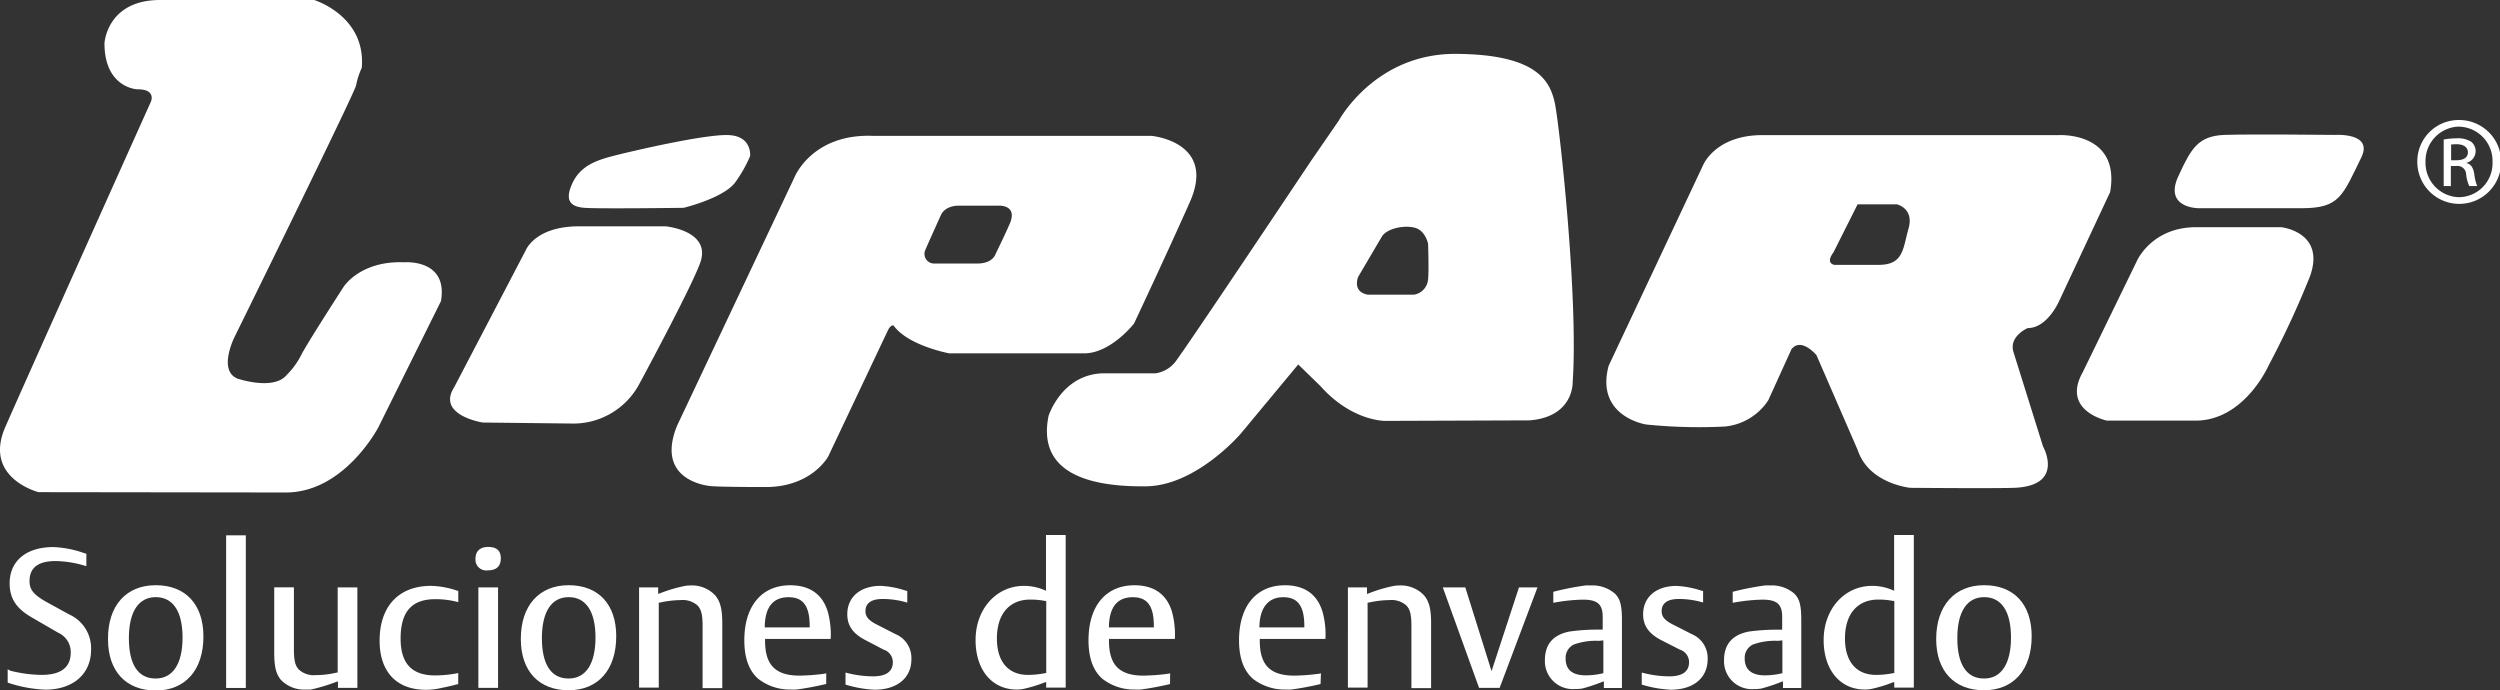 <svg xmlns="http://www.w3.org/2000/svg" viewBox="0 0 380.98 105.19"><rect x="0" y="0" width="380.98" height="105.19" fill="#333333" stroke="none"/><defs><style>.cls-1,.cls-2{fill:#fff;}.cls-1{fill-rule:evenodd;}</style></defs><title>lipari-mono</title><g id="Capa_2" data-name="Capa 2"><g id="Capa_1-2" data-name="Capa 1"><path class="cls-1" d="M208.45,44.91h7a2.57,2.57,0,0,0,2.18-2.35c.14-1.33,0-5.41,0-5.41s-.39-2-2-2.44-4.3.08-5.06,1.37-3.59,6.1-3.59,6.1S206,44.46,208.45,44.91ZM159.79,63.39s2-6.35,8.32-6.5l8,0a4.72,4.72,0,0,0,2.9-1.62c1.24-1.48,20.75-30.71,20.75-30.71l4.28-6.21s5.49-10.22,17.85-10.14S236.3,12.33,237,16s3.55,29.59,2.66,42.28c0,0,.18,5.25-6.57,5.78l-22,.08s-5.07.09-9.87-5.31l-3.38-3.29-8.78,10.57s-6.76,7.91-14.4,8S157.92,72.62,159.79,63.39Z"/><path class="cls-1" d="M15.92,6.59S16.28,0,24.41,0H47.88s7.93,2.43,7.25,10.34A11.3,11.3,0,0,0,54.27,13C54,14.28,35.76,51.32,35.76,51.32s-2.62,5.16.45,6.38c0,0,5.48,1.87,7.48-.56a11.75,11.75,0,0,0,2.19-3c.87-1.75,6.49-10.44,6.49-10.44s2.53-4,9.23-3.73c0,0,6.72-.56,5.6,5.92L57.64,65.15s-5.17,9.9-14.07,9.9L5.87,75S-2.6,72.86.81,65.07C3.86,58.08,23,15.49,23,15.49s.84-1.88-2-1.88C20.15,13.6,15.92,12.85,15.92,6.59Z"/><path class="cls-1" d="M103.19,64.85,121.08,27s2.63-6.61,11.87-6.3h42.5s10,.87,5.86,10.12C178,38.3,172.82,49.3,172.82,49.3s-3.53,4.55-7.62,4.55H144.67s-6.3-1.16-8.5-4.25c0,0-.43-.15-.86.75s-9.09,19.2-9.09,19.2-2.49,4.67-9.53,4.67-8.35-.14-8.35-.14S99.67,73.49,103.19,64.85Zm39.06-24.69h6.67c2.44,0,2.82-1.5,2.82-1.5s1.56-3.2,2.14-4.57c1.26-2.94-1.72-2.75-1.72-2.75h-6c-2.25,0-2.77,1.43-2.77,1.43s-1.91,4.21-2.36,5.28A1.47,1.47,0,0,0,142.25,40.16Z"/><path class="cls-1" d="M245.14,55.75l14.36-30.5s1.75-4.52,8.79-4.66h45.43s9.46-.56,7.85,8.68l-7.8,16.66S312,50,309,50c0,0-2.8,1.19-2.2,3.53l4.54,14.5s3.4,6-4.39,6.31c-3.39.11-15.84,0-15.84,0s-6.29-.6-8-5.73l-6.3-14.5s-2.34-2.78-3.81-.88L269.47,61a8.93,8.93,0,0,1-6.61,4,79.6,79.6,0,0,1-12-.31S243.09,63.51,245.14,55.75Zm34.27-17.3c-1.3,1.76.15,1.91.15,1.91h6.75c3.8,0,3.67-2.49,4.54-5.55s-1.77-3.67-1.77-3.67h-6Z"/><path class="cls-1" d="M325.62,39.82s2.22-5.2,9.07-5.2l12.93,0s6.86.71,4.39,7.52a137.9,137.9,0,0,1-6.29,13.55s-3.72,8.55-11.35,8.41H321.08s-7-1.47-3.69-7.37Z"/><path class="cls-1" d="M338.94,20.56c3.76-.14,16.9,0,16.9,0s5.88-.4,4,3.44c-2.87,5.87-3.31,7.73-9.07,7.73l-15.75,0s-5.49,0-2.94-5.13C333.9,22.65,335,20.73,338.94,20.56Z"/><path class="cls-1" d="M80.13,38.12s1.45-3.7,8.3-3.63h13s7.08.65,5.26,5.61c-1.47,4-9.28,18.44-9.28,18.44a11.41,11.41,0,0,1-10.53,6l-13.31-.15S66.47,63.3,69.22,59Z"/><path class="cls-1" d="M89.06,31.67c2,.17,15.12,0,15.12,0s6.27-1.51,7.95-4a21.11,21.11,0,0,0,2.18-3.87s.35-3-3.18-3.21S96,23.1,93.42,23.77s-5,1.52-6.22,4.21S87.05,31.51,89.06,31.67Z"/><path class="cls-2" d="M374.72,18.29a6.39,6.39,0,1,1-6.34,6.38,6.3,6.3,0,0,1,6.34-6.38Zm0,1a5.24,5.24,0,0,0-5.09,5.37,5.23,5.23,0,0,0,5.12,5.39,5.17,5.17,0,0,0,5.09-5.35,5.23,5.23,0,0,0-5.09-5.4h0Zm-1.19,9.07h-1.13v-7.1a11.16,11.16,0,0,1,2-.18,3.75,3.75,0,0,1,2.2.53,1.84,1.84,0,0,1-.72,3.2v.05c.62.11,1.05.68,1.19,1.73a6.43,6.43,0,0,0,.44,1.76H376.3a5.42,5.42,0,0,1-.48-1.81,1.32,1.32,0,0,0-1.53-1.24h-.8v3.06Zm0-3.94h.83c.94,0,1.73-.33,1.73-1.2,0-.62-.46-1.24-1.73-1.24a5.82,5.82,0,0,0-.83.05Z"/><path class="cls-2" d="M1.61,102.22a20.31,20.31,0,0,0,4.69.63c3,0,4.48-1.14,4.48-3.43a3.23,3.23,0,0,0-1.92-3l-4-2.32c-2.37-1.35-3.39-2.91-3.39-5.2,0-3.43,2.53-5.53,6.67-5.53a15.93,15.93,0,0,1,4.72.93l.3.09v1.89A16.59,16.59,0,0,0,8.5,85.5c-2.68,0-4,1-4,3.06,0,1.35.69,2.14,2.77,3.28l3.28,1.8A5.65,5.65,0,0,1,13.88,99c0,3.7-2.73,6.1-7,6.1a20.75,20.75,0,0,1-5.5-1L1.17,104v-2Z"/><path class="cls-2" d="M23.73,89.18C28.27,89.18,31,92.09,31,97c0,5.11-2.77,8.23-7.27,8.23s-7.27-2.91-7.27-7.81C16.42,92.3,19.22,89.18,23.73,89.18Zm0,14.22c2.62,0,4.09-2.25,4.09-6.25S26.35,91,23.73,91s-4.09,2.23-4.09,6.25S21.05,103.4,23.7,103.4Z"/><path class="cls-2" d="M34.46,81.58h3v23.26h-3Z"/><path class="cls-2" d="M54.41,104.83H51.5v-1l-.27.09a28.4,28.4,0,0,1-3.88,1.17c-.18,0-.48,0-.84,0a4.92,4.92,0,0,1-3.72-1.5c-.78-1-1-2.08-1-4.3V89.5h3v9.35c0,1.81.18,2.56.75,3.19a3.41,3.41,0,0,0,2.61.84,13.87,13.87,0,0,0,3.19-.39l.12,0V89.51h3v15.32Z"/><path class="cls-2" d="M69.83,91.76a13.27,13.27,0,0,0-3.49-.45c-3.61,0-5.29,1.92-5.29,6,0,3.82,1.71,5.62,5.29,5.62a18.67,18.67,0,0,0,3.49-.36v1.68l-.27.06q-1.17.31-2.34.54a10.3,10.3,0,0,1-2.31.27c-4.48,0-7.06-2.74-7.06-7.49,0-5.23,2.91-8.35,7.84-8.35a13.22,13.22,0,0,1,3.94.72l.21.06v1.75Z"/><path class="cls-2" d="M74.4,83.35c1.29,0,1.92.57,1.92,1.74s-.63,1.83-2,1.83a1.65,1.65,0,0,1-1.86-1.81C72.48,84,73.14,83.35,74.4,83.35Zm-1.5,6.16h3v15.32h-3Z"/><path class="cls-2" d="M86.66,89.18c4.54,0,7.25,2.91,7.25,7.78,0,5.11-2.76,8.23-7.27,8.23s-7.27-2.91-7.27-7.81C79.36,92.3,82.15,89.18,86.66,89.18Zm0,14.22c2.62,0,4.09-2.25,4.09-6.25S89.28,91,86.66,91s-4.08,2.23-4.08,6.25S84,103.4,86.63,103.4Z"/><path class="cls-2" d="M97.39,89.51h2.91v1l.27-.09a21.38,21.38,0,0,1,3.88-1.14,4.67,4.67,0,0,1,.81-.06,4.83,4.83,0,0,1,3.72,1.5c.78.93,1.09,2.07,1.09,4.29v9.86h-3V95.48c0-1.77-.18-2.55-.75-3.19a3.42,3.42,0,0,0-2.62-.84,15.18,15.18,0,0,0-3.19.39l-.12,0v12.95h-3V89.51Z"/><path class="cls-2" d="M125.85,104.24l-.24.06c-1.68.39-3.1.63-4.24.78a7.32,7.32,0,0,1-.84,0,7.84,7.84,0,0,1-5-1.65c-1.41-1.26-2.1-3.19-2.1-5.86,0-5.23,2.65-8.38,7-8.38,2.94,0,4.9,1.35,5.71,4a13.13,13.13,0,0,1,.45,4.18h-10v.27c0,3.72,1.59,5.32,5.29,5.32a31.29,31.29,0,0,0,3.82-.3l.21-.06v1.65Zm-2.46-8.81c0-3.1-1-4.42-3.22-4.42-2.38,0-3.61,1.53-3.63,4.6h6.85Z"/><path class="cls-2" d="M138.21,91.82a13,13,0,0,0-3.7-.54c-1.72,0-2.62.63-2.62,1.86,0,.84.48,1.42,1.81,2.08l2.76,1.41a3.94,3.94,0,0,1,2.43,3.82c0,2.86-2.16,4.66-5.65,4.66a18.33,18.33,0,0,1-4.18-.72l-.21-.06v-1.84a16.29,16.29,0,0,0,4.21.58c2,0,3-.75,3-2.16A2,2,0,0,0,134.66,99L132,97.61c-2-1-2.88-2.25-2.88-4,0-2.64,2-4.33,5.08-4.33a14.09,14.09,0,0,1,3.7.69l.36.09v1.79Z"/><path class="cls-2" d="M159.43,104.83v-.9a2.78,2.78,0,0,1-.3.09,20.53,20.53,0,0,1-3.34,1,5.73,5.73,0,0,1-.84.06c-3.79,0-6.28-3-6.28-7.54,0-4.72,3.15-8.26,7.39-8.26a7.94,7.94,0,0,1,3.34.75v-8.5h3v23.26h-3Zm0-13.22a12,12,0,0,0-2.43-.24c-3.19,0-5.08,2.22-5.08,5.92,0,3.54,1.72,5.56,4.75,5.56a14,14,0,0,0,2.77-.3V91.61Z"/><path class="cls-2" d="M178.3,104.24l-.24.06c-1.68.39-3.1.63-4.24.78a7.32,7.32,0,0,1-.84,0,7.84,7.84,0,0,1-5-1.65c-1.41-1.26-2.1-3.19-2.1-5.86,0-5.23,2.64-8.38,7-8.38,2.95,0,4.9,1.35,5.71,4a13.13,13.13,0,0,1,.45,4.18H169v.27c0,3.72,1.59,5.32,5.29,5.32a31.44,31.44,0,0,0,3.82-.3l.21-.06Zm-2.46-8.81c0-3.1-1-4.42-3.21-4.42-2.38,0-3.61,1.53-3.64,4.6h6.85Z"/><path class="cls-2" d="M201.24,104.24l-.24.06c-1.68.39-3.1.63-4.24.78a7.32,7.32,0,0,1-.84,0,7.84,7.84,0,0,1-5-1.65c-1.41-1.26-2.1-3.19-2.1-5.86,0-5.23,2.64-8.38,7-8.38,2.95,0,4.9,1.35,5.71,4a12.56,12.56,0,0,1,.45,4.18h-10v.27c0,3.72,1.59,5.32,5.29,5.32a31.44,31.44,0,0,0,3.82-.3l.21-.06Zm-2.47-8.81c0-3.1-1-4.42-3.22-4.42s-3.6,1.53-3.63,4.6h6.85Z"/><path class="cls-2" d="M205.41,89.51h2.91v1l.27-.09a21.61,21.61,0,0,1,3.88-1.14,4.67,4.67,0,0,1,.81-.06,4.86,4.86,0,0,1,3.73,1.5c.78.93,1.08,2.07,1.08,4.29v9.86h-3V95.48c0-1.77-.18-2.55-.75-3.19a3.42,3.42,0,0,0-2.62-.84,15.26,15.26,0,0,0-3.19.39l-.12,0v12.95h-3V89.51Z"/><path class="cls-2" d="M225.4,104.83l-5.53-15.32h3.43l4,12.77,4.18-12.77h2.82l-5.77,15.32Z"/><path class="cls-2" d="M244.42,104.83v-1l-.27.09a26.27,26.27,0,0,1-3,1A6.09,6.09,0,0,1,240,105a4.25,4.25,0,0,1-4.57-4.39c0-2.41,1.23-3.85,3.69-4.36a30.39,30.39,0,0,1,4.12-.3h1V94c0-1.92-.81-2.62-3-2.62a27.44,27.44,0,0,0-4.53.48V90.19l.21-.06a43.14,43.14,0,0,1,4.69-.91,6,6,0,0,1,.78,0,5.2,5.2,0,0,1,3.69,1.23c.81.78,1.09,1.77,1.09,4.06v10.34h-2.85Zm-.78-7.17a9.73,9.73,0,0,0-3.82.57,2.25,2.25,0,0,0-1.23,2.13c0,1.68,1,2.56,3.1,2.56a11.86,11.86,0,0,0,2.65-.33v-5Z"/><path class="cls-2" d="M259.54,91.82a13,13,0,0,0-3.7-.54c-1.71,0-2.62.63-2.62,1.86,0,.84.48,1.42,1.81,2.08l2.77,1.41a3.94,3.94,0,0,1,2.43,3.82c0,2.86-2.16,4.66-5.65,4.66a18.33,18.33,0,0,1-4.18-.72l-.21-.06v-1.84a16.23,16.23,0,0,0,4.21.58c2,0,3-.75,3-2.16A2,2,0,0,0,256,99l-2.71-1.38c-2-1-2.89-2.25-2.89-4,0-2.64,2-4.33,5.08-4.33a14.09,14.09,0,0,1,3.7.69l.36.09v1.79Z"/><path class="cls-2" d="M271.71,104.83v-1l-.27.09a25.62,25.62,0,0,1-3,1,6,6,0,0,1-1.14.09,4.25,4.25,0,0,1-4.57-4.39c0-2.41,1.23-3.85,3.69-4.36a30.39,30.39,0,0,1,4.12-.3h1.05V94c0-1.92-.81-2.62-3-2.62a27.66,27.66,0,0,0-4.54.48V90.19l.21-.06a42.69,42.69,0,0,1,4.69-.91,6,6,0,0,1,.78,0,5.2,5.2,0,0,1,3.69,1.23c.81.78,1.08,1.77,1.08,4.06v10.34h-2.84Zm-.78-7.17a9.73,9.73,0,0,0-3.82.57,2.25,2.25,0,0,0-1.23,2.13c0,1.68,1.05,2.56,3.1,2.56a11.7,11.7,0,0,0,2.64-.33v-5Z"/><path class="cls-2" d="M288.67,104.83v-.9a2.78,2.78,0,0,1-.3.09,20.53,20.53,0,0,1-3.34,1,5.73,5.73,0,0,1-.84.06c-3.78,0-6.28-3-6.28-7.54,0-4.72,3.16-8.26,7.4-8.26a7.94,7.94,0,0,1,3.34.75v-8.5h3v23.26h-3Zm0-13.22a11.9,11.9,0,0,0-2.43-.24c-3.19,0-5.08,2.22-5.08,5.92,0,3.54,1.72,5.56,4.75,5.56a14.07,14.07,0,0,0,2.77-.3V91.61Z"/><path class="cls-2" d="M302.37,89.18c4.54,0,7.24,2.91,7.24,7.78,0,5.11-2.76,8.23-7.27,8.23s-7.28-2.91-7.28-7.81C295.07,92.3,297.86,89.18,302.37,89.18Zm0,14.22c2.61,0,4.09-2.25,4.09-6.25S305,91,302.37,91s-4.09,2.23-4.09,6.25S299.7,103.4,302.34,103.4Z"/></g></g></svg>